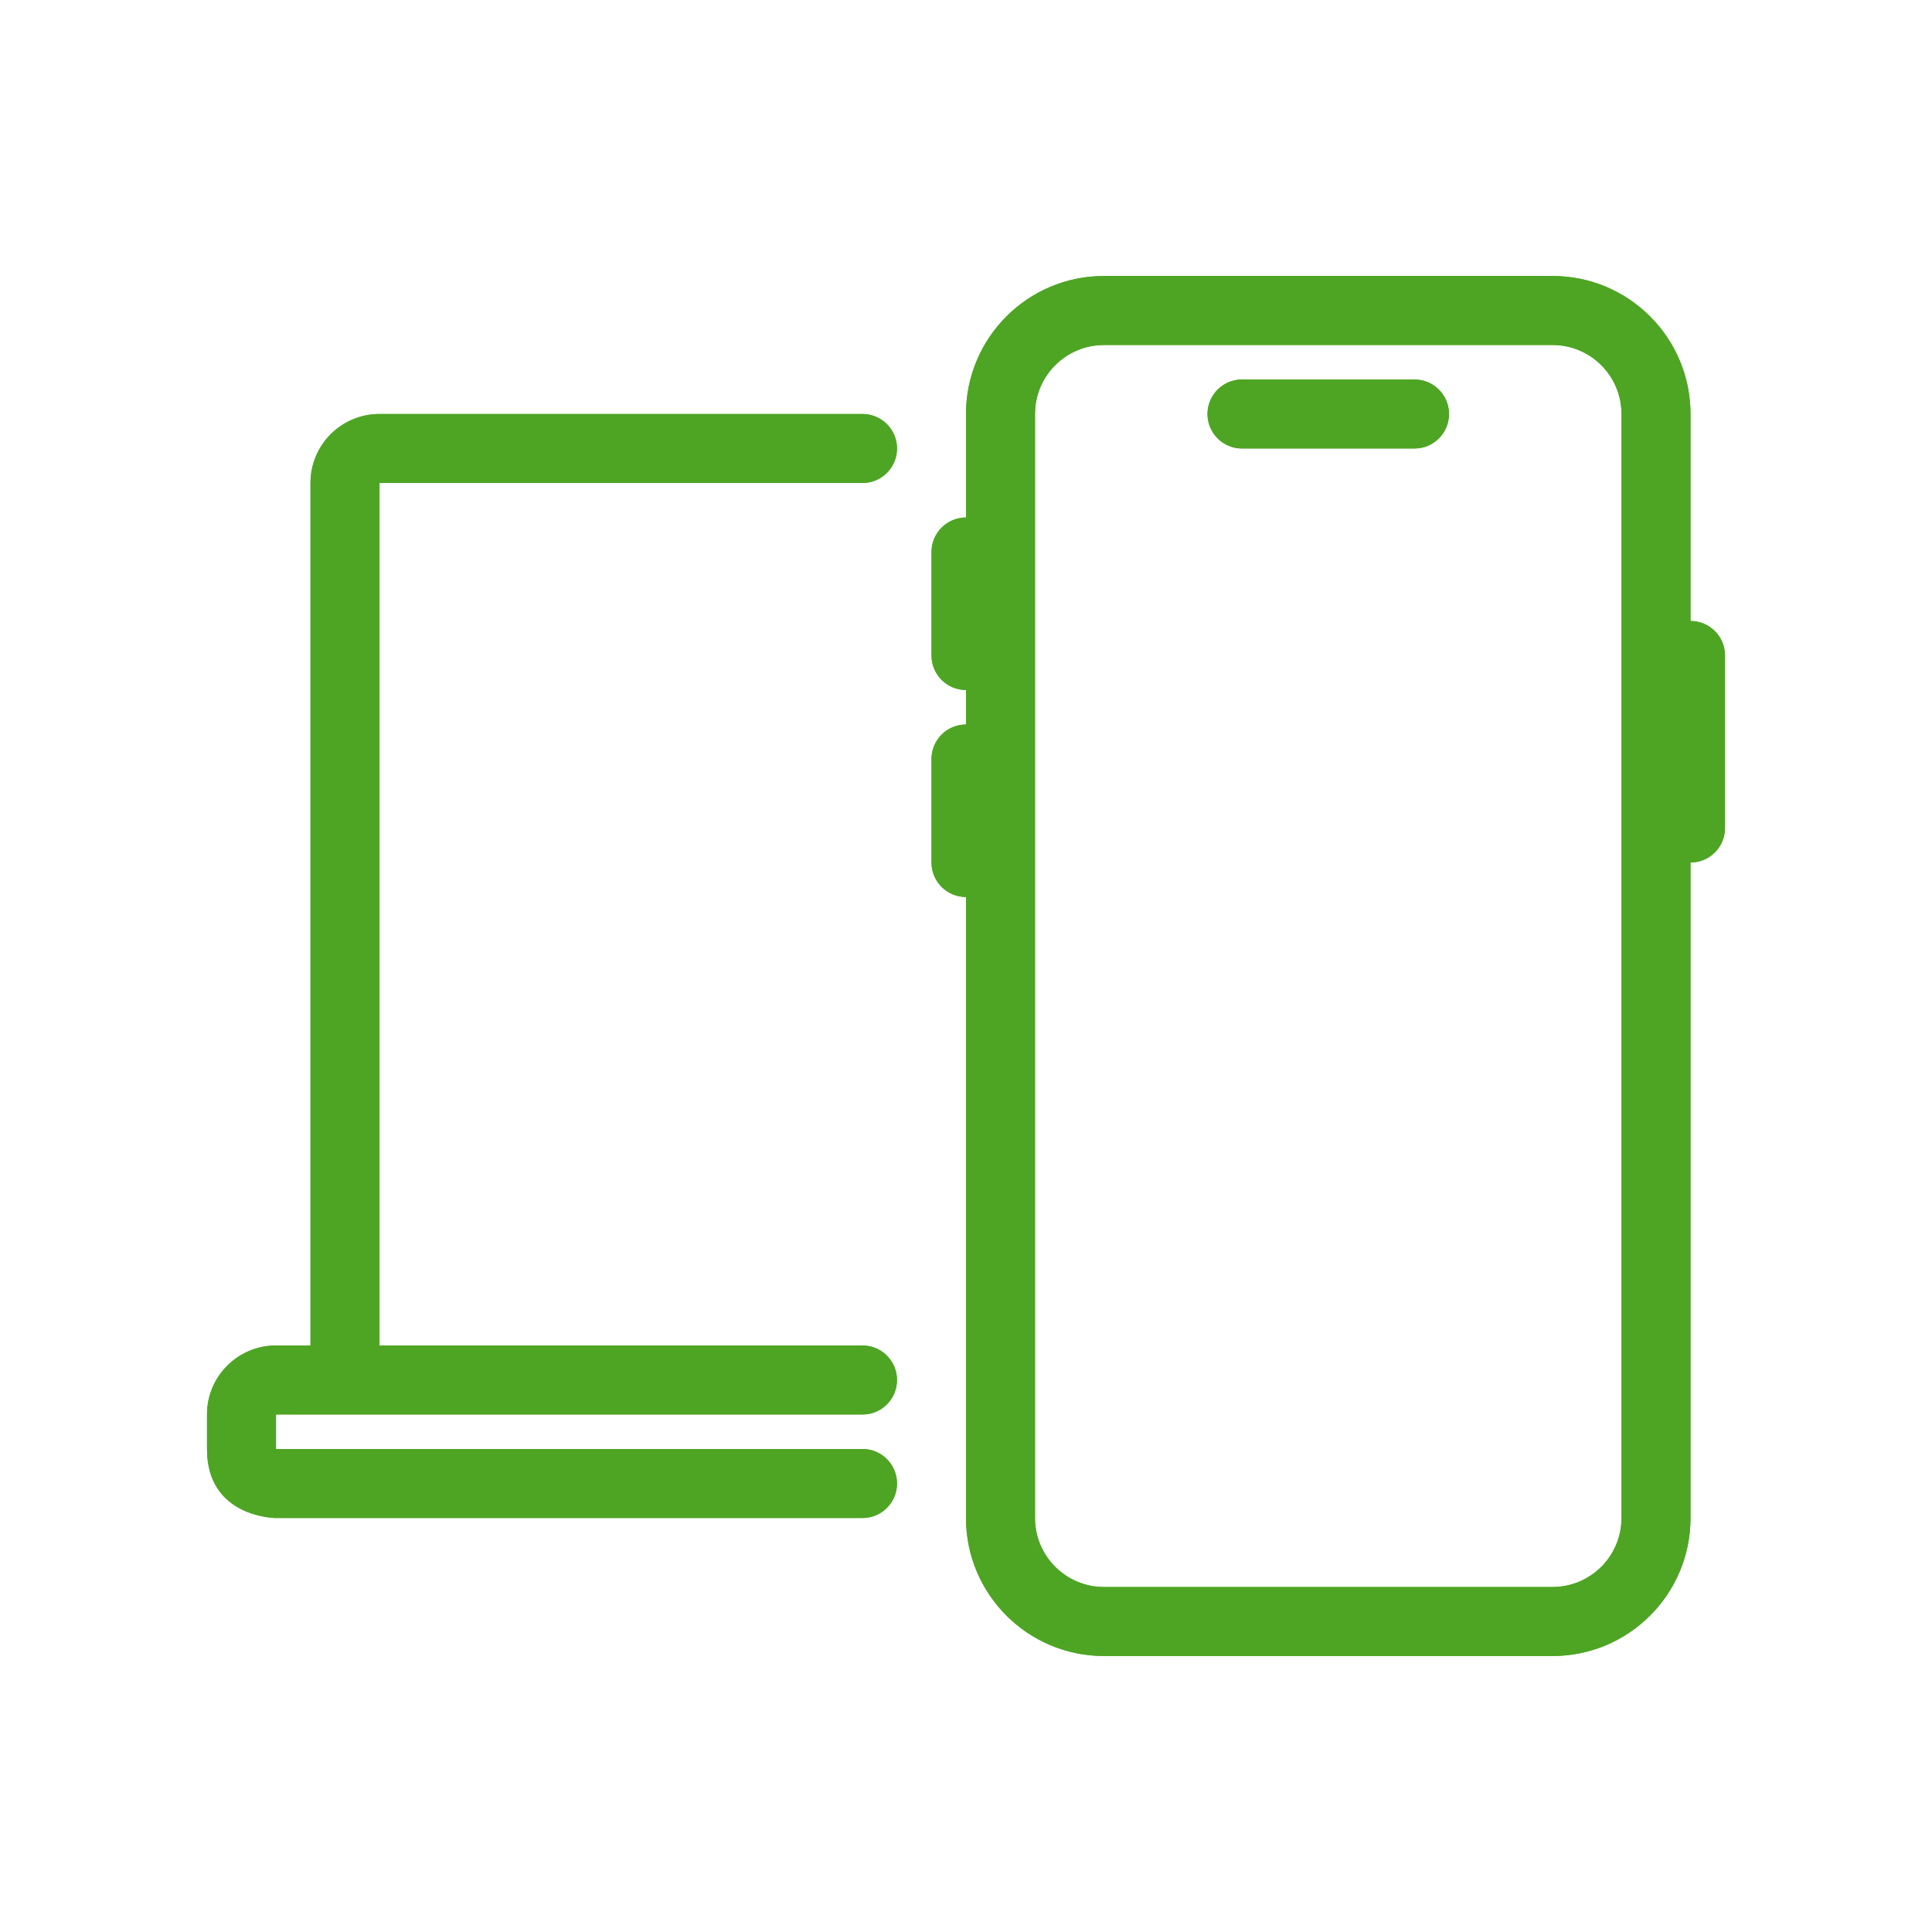 <svg width="56" height="56" viewBox="0 0 56 56" fill="none" xmlns="http://www.w3.org/2000/svg">
<path d="M35 12C35 11.448 35.448 11 36 11H41C41.552 11 42 11.448 42 12C42 12.552 41.552 13 41 13H36C35.448 13 35 12.552 35 12Z" fill="#4EA524"/>
<path fill-rule="evenodd" clip-rule="evenodd" d="M32 8H45C47.209 8 49 9.791 49 12V18C49.552 18 50 18.448 50 19V24C50 24.552 49.552 25 49 25V44C49 46.209 47.209 48 45 48H32C29.791 48 28 46.209 28 44V26C27.448 26 27 25.552 27 25V22C27 21.448 27.448 21 28 21V20C27.448 20 27 19.552 27 19V16C27 15.448 27.448 15 28 15V12C28 9.791 29.791 8 32 8ZM32 10C30.895 10 30 10.895 30 12V44C30 45.105 30.895 46 32 46H45C46.105 46 47 45.105 47 44V12C47 10.895 46.105 10 45 10H32Z" fill="#4EA524"/>
<path d="M25 12C25.552 12 26 12.448 26 13C26 13.552 25.552 14 25 14H11V39H25C25.363 39 25.681 39.194 25.856 39.483C25.948 39.634 26 39.811 26 40C26 40.276 25.888 40.526 25.707 40.707C25.526 40.888 25.276 41 25 41H8L8 42H25C25.552 42 26 42.448 26 43C26 43.552 25.552 44 25 44H8C8 44 6 44 6 42L6 41C6 39.895 6.895 39 8 39H9V14C9 12.895 9.895 12 11 12H25Z" fill="#4EA524"/>
<path d="M48.5 18V18.5H49C49.276 18.5 49.5 18.724 49.5 19V24C49.5 24.276 49.276 24.5 49 24.5H48.5V25V44C48.5 45.933 46.933 47.5 45 47.5H32C30.067 47.5 28.5 45.933 28.5 44V26V25.5H28C27.724 25.5 27.5 25.276 27.5 25V22C27.5 21.724 27.724 21.5 28 21.5H28.5V21V20V19.5H28C27.724 19.5 27.5 19.276 27.5 19V16C27.5 15.724 27.724 15.5 28 15.5H28.5V15V12C28.5 10.067 30.067 8.5 32 8.5H45C46.933 8.5 48.5 10.067 48.5 12V18ZM11 13.5H10.5V14V39V39.5H11H25C25.181 39.5 25.34 39.596 25.428 39.742C25.474 39.817 25.5 39.905 25.5 40C25.5 40.138 25.445 40.263 25.354 40.354C25.262 40.445 25.138 40.5 25 40.5H8H7.5L7.5 41L7.5 42L7.5 42.5H8H25C25.276 42.5 25.5 42.724 25.5 43C25.5 43.276 25.276 43.5 25 43.5L8.002 43.5H8.002L8.001 43.5H8H8L7.994 43.5C7.985 43.499 7.97 43.499 7.95 43.497C7.908 43.494 7.846 43.488 7.77 43.476C7.615 43.45 7.416 43.399 7.224 43.303C7.033 43.207 6.857 43.072 6.729 42.879C6.602 42.689 6.5 42.413 6.5 42L6.5 41C6.5 40.172 7.172 39.5 8 39.5H9H9.5V39V14C9.5 13.172 10.172 12.5 11 12.5H25C25.276 12.5 25.5 12.724 25.5 13C25.5 13.276 25.276 13.5 25 13.5H11ZM35.5 12C35.5 11.724 35.724 11.5 36 11.5H41C41.276 11.5 41.5 11.724 41.5 12C41.5 12.276 41.276 12.5 41 12.5H36C35.724 12.5 35.5 12.276 35.5 12ZM32 9.5C30.619 9.5 29.5 10.619 29.5 12V44C29.5 45.381 30.619 46.5 32 46.5H45C46.381 46.5 47.5 45.381 47.5 44V12C47.5 10.619 46.381 9.5 45 9.5H32Z" stroke="#4EA524"/>
</svg>